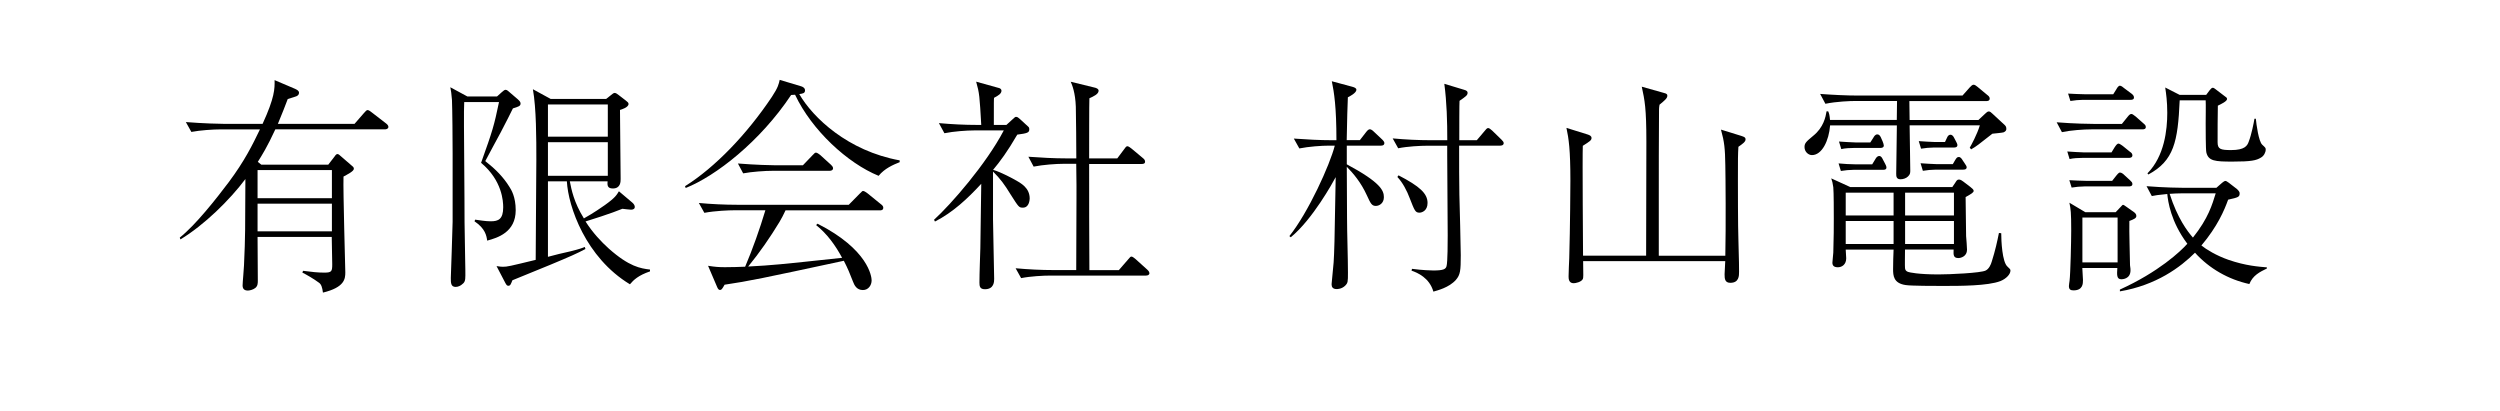 <?xml version="1.0" encoding="utf-8"?>
<!-- Generator: Adobe Illustrator 28.0.0, SVG Export Plug-In . SVG Version: 6.00 Build 0)  -->
<svg version="1.1" id="レイヤー_1" xmlns="http://www.w3.org/2000/svg" xmlns:xlink="http://www.w3.org/1999/xlink" x="0px"
	 y="0px" viewBox="0 0 304 50" style="enable-background:new 0 0 304 50;" xml:space="preserve">
<g>
	<path d="M46.8,15.73H33.48c-0.98,2.13-1.65,3.19-2.13,3.95l0.42,0.34h8.15l0.78-1.01c0.11-0.17,0.22-0.28,0.34-0.28
		c0.11,0,0.28,0.14,0.39,0.25l1.26,1.09c0.2,0.17,0.34,0.25,0.34,0.45c0,0.31-0.81,0.7-1.26,0.95c-0.06,1.82,0.22,11.14,0.22,11.65
		c0,0.78-0.08,1.82-2.72,2.46c-0.08-0.62-0.2-1.01-0.48-1.2c-0.64-0.48-1.57-1.01-2.02-1.23l0.08-0.22c1.12,0.14,1.76,0.22,2.6,0.22
		c0.9,0,0.95-0.17,0.95-1.04c0-0.9-0.06-2.38-0.06-3.3h-9.02c0,0.84,0.03,4.54,0.03,5.29c0,0.34,0,0.67-0.31,0.92
		c-0.28,0.22-0.7,0.31-0.9,0.31c-0.42,0-0.64-0.2-0.64-0.62c0-0.39,0.17-2.1,0.17-2.44c0.17-3.72,0.14-4.31,0.17-10.5
		c-1.88,2.52-5.01,5.6-7.9,7.34l-0.08-0.22c1.93-1.54,4.42-4.7,5.94-6.72c1.93-2.58,2.91-4.56,3.81-6.44h-4.73
		c-1.01,0-2.55,0.11-3.61,0.31l-0.67-1.2c2.1,0.17,4.14,0.22,4.68,0.22h4.65c1.48-3.22,1.48-4.28,1.46-5.32l2.49,1.06
		c0.22,0.11,0.48,0.22,0.48,0.48c0,0.22-0.14,0.34-0.31,0.42c-0.2,0.08-0.34,0.11-1.06,0.34c-0.34,0.9-0.62,1.62-1.2,3.02h9.32
		l1.15-1.32c0.2-0.22,0.31-0.36,0.45-0.36s0.42,0.22,0.53,0.31l1.71,1.32c0.14,0.11,0.28,0.25,0.28,0.42
		C47.22,15.67,46.97,15.73,46.8,15.73z M40.36,20.68h-9.04v3.42h9.04V20.68z M40.36,24.77h-9.04v3.36h9.04V24.77z"/>
	<path d="M62.37,13.18c-0.34,0.67-0.78,1.6-1.48,2.91c-0.39,0.7-1.46,2.72-1.88,3.5c1.15,0.9,2.18,1.9,2.94,3.14
		c0.22,0.34,0.76,1.2,0.76,2.83c0,2.69-2.21,3.36-3.47,3.7c-0.08-0.59-0.22-1.46-1.54-2.35l0.08-0.2c0.59,0.08,1.26,0.2,1.9,0.2
		c0.92,0,1.51-0.25,1.51-1.71c0-0.7-0.11-3.25-2.69-5.4c1.43-4,1.57-4.48,2.18-7.39h-4.23c-0.06,1.4-0.03,2.44,0.03,11.79
		c0,2.32,0,2.8,0.08,7.11c0.03,1.18,0.03,2.04,0.03,2.18c0,0.67-0.08,0.87-0.48,1.15c-0.08,0.06-0.36,0.25-0.7,0.25
		c-0.59,0-0.59-0.5-0.59-1.09c0-0.22,0.22-6.1,0.22-6.83v-8.32c0-1.62-0.03-5.32-0.08-6.5c-0.06-0.73-0.11-1.12-0.2-1.54l2.07,1.12
		h3.61l0.59-0.53c0.17-0.14,0.31-0.28,0.45-0.28c0.17,0,0.34,0.17,0.5,0.31l0.98,0.84c0.22,0.2,0.34,0.34,0.34,0.5
		C63.32,12.9,63.02,12.98,62.37,13.18z M76.6,34.57c-5.38-3.25-7.5-9.44-7.67-12.52h-2.3v9.18c1.26-0.34,1.4-0.36,2.74-0.67
		c1.12-0.28,1.4-0.39,1.74-0.53l0.08,0.25c-1.06,0.56-1.88,0.92-4.23,1.9c-0.73,0.31-3.98,1.62-4.65,1.9
		c-0.2,0.5-0.25,0.67-0.5,0.67c-0.14,0-0.22-0.08-0.36-0.34l-1.07-2.05c0.42,0.06,0.59,0.08,0.76,0.08c0.56,0,0.78-0.06,4-0.84
		c0-1.93,0.08-10.44,0.08-12.18c0-2.52,0-6.24-0.42-8.57l2.16,1.18h6.75l0.53-0.42c0.22-0.17,0.36-0.31,0.5-0.31
		s0.31,0.11,0.48,0.25l0.87,0.67c0.2,0.17,0.34,0.25,0.34,0.42c0,0.42-0.84,0.67-1.04,0.73c0,1.34,0.08,7.2,0.08,8.4
		c0,0.31,0,1.15-0.95,1.15c-0.7,0-0.67-0.45-0.64-0.87h-4.59c0.2,1.01,0.48,2.52,1.71,4.51c1.2-0.67,2.24-1.4,2.55-1.62
		c1.29-0.92,1.43-1.23,1.71-1.68l1.62,1.37c0.17,0.14,0.31,0.34,0.31,0.53c0,0.25-0.22,0.34-0.45,0.34c-0.03,0-0.92-0.08-1.06-0.11
		c-1.18,0.5-4.09,1.43-4.48,1.54c0.87,1.37,1.9,2.46,2.83,3.3c2.49,2.21,3.86,2.41,5.01,2.55V33C77.63,33.48,77.04,34.04,76.6,34.57
		z M73.91,12.7h-7.28v3.92h7.28V12.7z M73.91,17.29h-7.28v4.09h7.28V17.29z"/>
	<path d="M106.84,21.38c-3.78-1.54-8.12-5.54-10.16-9.86c-0.2,0-0.25,0.03-0.48,0.03c-3.78,5.68-9.18,9.86-12.82,11.31l-0.08-0.22
		c3.67-2.3,7.53-6.33,10.56-10.86c0.76-1.15,0.84-1.57,0.95-2.07l2.6,0.78c0.2,0.06,0.48,0.2,0.48,0.5c0,0.34-0.25,0.39-0.7,0.45
		c1.65,2.86,5.91,6.92,12.21,8.06v0.22C108.6,20.04,107.56,20.49,106.84,21.38z M106.98,25.58H95.52c-0.28,0.59-0.42,0.87-0.73,1.4
		c-1.15,1.9-2.41,3.72-3.81,5.43c3.11-0.17,3.56-0.22,11.42-1.06c-0.81-1.51-1.82-2.91-3.16-3.98l0.17-0.17
		c6.19,3.14,6.58,6.44,6.58,6.89c0,0.59-0.39,1.18-1.06,1.18c-0.76,0-1.04-0.59-1.2-1.01c-0.39-1.01-0.64-1.62-1.12-2.55
		c-10.05,2.16-11.48,2.46-14.5,2.91c-0.31,0.56-0.39,0.64-0.56,0.64c-0.14,0-0.25-0.11-0.36-0.39l-1.09-2.55
		c0.87,0.14,1.34,0.17,2.07,0.17c0.76,0,1.85-0.03,2.44-0.06c0.95-2.24,1.76-4.54,2.46-6.86h-3.84c-0.56,0-2.27,0.06-3.58,0.31
		l-0.67-1.2c1.46,0.14,3.19,0.22,4.65,0.22h13.58l1.32-1.34c0.31-0.31,0.34-0.34,0.42-0.34c0.17,0,0.39,0.2,0.53,0.28l1.65,1.34
		c0.11,0.08,0.28,0.22,0.28,0.42C107.4,25.58,107.12,25.58,106.98,25.58z M100.87,20.77h-6.89c-0.98,0-2.55,0.11-3.61,0.31
		l-0.64-1.2c2.1,0.17,4.12,0.22,4.65,0.22h3.25l1.15-1.2c0.28-0.31,0.34-0.34,0.45-0.34c0.14,0,0.39,0.2,0.5,0.28l1.32,1.2
		c0.11,0.11,0.25,0.25,0.25,0.42C101.29,20.71,101.07,20.77,100.87,20.77z"/>
	<path d="M124.39,25.25c-0.48,0-0.5-0.03-1.51-1.62c-0.7-1.15-1.23-1.88-2.13-2.77v5.8c0,1.15,0.14,6.22,0.14,7.25
		c0,0.31,0,1.26-1.12,1.26c-0.62,0-0.67-0.36-0.67-0.81c0-1.18,0.08-3.05,0.11-4.2c0.03-2.07,0.06-4.2,0.11-7.81
		c-1.65,1.79-3.44,3.47-5.63,4.59l-0.11-0.22c2.04-1.85,6.33-6.75,8.48-10.86h-3.64c-0.87,0-2.44,0.11-3.58,0.34l-0.67-1.23
		c1.57,0.14,3.11,0.22,4.65,0.22h0.5c-0.2-3.47-0.22-3.86-0.62-5.26l2.8,0.78c0.14,0.03,0.28,0.17,0.28,0.31
		c0,0.36-0.36,0.59-0.9,0.87c-0.03,0.11-0.03,0.45-0.03,3.3h1.53l0.7-0.64c0.34-0.31,0.36-0.34,0.48-0.34
		c0.17,0,0.28,0.11,0.48,0.28l0.98,0.9c0.11,0.08,0.14,0.2,0.14,0.34c0,0.39-0.22,0.48-1.46,0.64c-1.2,2.07-2.1,3.28-2.94,4.28
		c1.04,0.31,2.49,1.12,2.6,1.18c0.81,0.45,1.85,1.01,1.85,2.32C125.2,24.38,125.12,25.25,124.39,25.25z M139.34,33.51h-11.59
		c-0.87,0-2.44,0.08-3.58,0.31l-0.67-1.2c1.54,0.14,3.11,0.22,4.65,0.22h2.72c0-1.37,0.03-7.39,0.03-8.6V22.5
		c0-0.11-0.03-2.38-0.03-2.58h-1.57c-0.87,0-2.46,0.11-3.61,0.34l-0.64-1.2c1.54,0.11,3.11,0.2,4.65,0.2h1.18
		c0-0.98-0.03-5.38-0.06-6.27c-0.06-1.74-0.45-2.66-0.62-3.05l2.86,0.7c0.17,0.03,0.53,0.14,0.53,0.39c0,0.42-0.64,0.7-1.12,0.92
		c-0.03,0.31-0.03,6.27-0.03,7.31h3.42l0.84-1.12c0.14-0.2,0.25-0.36,0.39-0.36s0.42,0.22,0.53,0.31l1.34,1.12
		c0.17,0.14,0.28,0.25,0.28,0.45c0,0.25-0.22,0.28-0.42,0.28h-6.38c0,4.31,0,8.6,0.03,12.91h3.58l1.12-1.29
		c0.25-0.31,0.31-0.36,0.42-0.36c0.14,0,0.36,0.2,0.5,0.31l1.43,1.29c0.03,0.03,0.25,0.22,0.25,0.42
		C139.76,33.45,139.54,33.51,139.34,33.51z"/>
	<path d="M167.91,17.71h-4.14v2.27c4.12,2.21,4.51,3.19,4.51,4c0,0.76-0.59,1.06-0.98,1.06c-0.5,0-0.64-0.31-1.09-1.29
		c-0.73-1.6-1.65-2.66-2.44-3.47c0,1.23,0.03,5.4,0.03,6.22c0,1.85,0.11,4.79,0.11,6.64c0,1.15,0,1.26-0.36,1.62
		c-0.42,0.39-0.92,0.39-1.01,0.39c-0.48,0-0.62-0.25-0.62-0.59c0-0.11,0.22-2.24,0.25-2.66c0.08-1.37,0.11-1.96,0.25-10.36
		c-0.36,0.67-2.8,5.12-5.46,7.31l-0.17-0.14c2.32-2.91,4.93-8.68,5.52-11h-0.7c-0.9,0-2.46,0.11-3.61,0.34l-0.67-1.2
		c1.57,0.11,3.11,0.2,4.68,0.2h0.5c0-4.06-0.28-5.8-0.56-7.17l2.49,0.67c0.31,0.08,0.5,0.2,0.5,0.36c0,0.39-0.81,0.81-1.04,0.92
		c-0.06,1.04-0.08,2.58-0.14,5.21h1.6l0.76-0.98c0.17-0.22,0.31-0.34,0.45-0.34s0.31,0.11,0.48,0.28l1.04,0.98
		c0.22,0.22,0.25,0.34,0.25,0.42C168.33,17.71,168.02,17.71,167.91,17.71z M182.41,17.71h-4.98c0,1.93,0,4.65,0.03,5.96
		c0.03,1.15,0.17,6.33,0.17,7.36c0,1.9-0.06,2.38-0.59,3c-0.84,0.95-2.27,1.29-2.74,1.43c-0.48-1.68-1.93-2.3-2.66-2.55l0.06-0.22
		c1.26,0.17,2.38,0.2,2.6,0.2c1.23,0,1.51-0.17,1.6-0.53c0.14-0.48,0.14-3.08,0.14-3.75c0-1.54-0.06-8.4-0.06-9.8v-1.09h-2.38
		c-0.87,0-2.44,0.08-3.58,0.31l-0.67-1.2c1.54,0.14,3.11,0.22,4.65,0.22h1.99c0-2.3-0.06-4.59-0.36-6.86l2.41,0.73
		c0.31,0.08,0.42,0.2,0.42,0.36c0,0.31-0.22,0.45-0.98,0.98c-0.03,0.2-0.03,3.7-0.03,4.79h2.13l0.95-1.12
		c0.14-0.17,0.28-0.36,0.42-0.36s0.31,0.14,0.5,0.31L182.6,17c0.17,0.17,0.25,0.28,0.25,0.42
		C182.83,17.71,182.49,17.71,182.41,17.71z M172.61,25.86c-0.5,0-0.59-0.22-1.18-1.74c-0.34-0.92-0.87-1.93-1.51-2.6l0.14-0.2
		c2.58,1.34,3.53,2.21,3.53,3.36C173.59,25.64,172.89,25.86,172.61,25.86z"/>
	<path d="M211.39,17.85c-0.06,1.01-0.06,1.37-0.06,4.14c0,0.48,0,5.63,0.06,7.17c0.08,2.91,0.08,3.25,0.08,3.89
		c0,0.48,0,1.34-1.06,1.34c-0.67,0-0.7-0.5-0.7-1.04c0-0.25,0.08-1.37,0.08-1.6h-17.28c0.03,1.79,0.03,1.99-0.03,2.16
		c-0.17,0.39-0.9,0.53-1.12,0.53c-0.62,0-0.62-0.59-0.62-0.84c0-0.62,0.06-1.57,0.08-2.18c0.11-3.78,0.14-8.99,0.14-9.46
		c0-3.78-0.2-5.1-0.48-6.41l2.6,0.81c0.22,0.08,0.45,0.17,0.45,0.42c0,0.28-0.22,0.42-1.06,0.95c-0.06,1.2,0.03,13.22,0.03,13.36
		h7.67c0-2.18,0.03-11.87,0.03-13.83c0-4.14-0.2-5.04-0.56-6.72l2.69,0.76c0.34,0.08,0.42,0.17,0.42,0.34
		c0,0.31-0.31,0.56-0.95,1.09c-0.03,0.08-0.06,0.48-0.06,0.53c-0.03,5.29-0.03,5.88-0.03,11.12v6.3v0.42h8.09
		c0.08-3.61,0.03-9.58,0-11c-0.03-2.02-0.11-2.83-0.53-4.34l2.46,0.76c0.42,0.14,0.53,0.2,0.53,0.42
		C212.28,17.24,211.86,17.52,211.39,17.85z"/>
	<path d="M243.64,16.09c-0.17,0.06-1.15,0.14-1.37,0.17c-1.71,1.34-1.9,1.51-2.58,1.9l-0.17-0.2c0.17-0.28,0.9-1.62,1.23-2.72h-8.54
		c0,0.78,0.08,4.62,0.08,5.49c0,0.25,0,0.48-0.28,0.73c-0.22,0.22-0.59,0.34-0.9,0.34c-0.5,0-0.53-0.34-0.53-0.67
		c0-0.84,0.08-4.96,0.08-5.88h-8.12c-0.14,1.85-0.98,3.61-2.21,3.61c-0.42,0-0.9-0.39-0.9-0.98c0-0.48,0.22-0.67,1.06-1.37
		c1.26-1.01,1.51-2.3,1.62-2.97h0.2c0.11,0.25,0.17,0.45,0.22,1.04h8.12c0-0.34,0.03-1.93,0.03-2.3h-5.1
		c-0.56,0-2.27,0.06-3.61,0.34l-0.64-1.2c1.46,0.11,3.19,0.2,4.65,0.2h12.66l0.87-0.98c0.17-0.17,0.31-0.34,0.48-0.34
		c0.14,0,0.34,0.14,0.5,0.28l1.18,0.98c0.11,0.08,0.28,0.22,0.28,0.42c0,0.31-0.31,0.31-0.42,0.31h-9.35l0.03,2.3h8.37l0.81-0.76
		c0.17-0.17,0.31-0.28,0.45-0.28s0.28,0.11,0.45,0.28l1.51,1.4c0.14,0.14,0.17,0.28,0.17,0.45
		C243.98,15.81,243.9,15.98,243.64,16.09z M243.25,34.18c-1.54,0.59-4.87,0.59-7.03,0.59c-0.81,0-3.89,0-4.51-0.11
		c-1.46-0.22-1.51-1.15-1.51-1.93c0-0.39,0.03-2.04,0.06-2.38h-5.82c0,0.06,0.06,1.04,0.06,1.06c0,0.76-0.53,1.09-1.01,1.09
		s-0.67-0.2-0.67-0.56c0-0.2,0.11-1.06,0.11-1.23c0.06-1.82,0.06-3.16,0.06-4.12c0-0.76,0-3.22-0.06-3.81
		c-0.06-0.48-0.14-0.78-0.25-1.09l2.32,1.06h12.4l0.36-0.53c0.14-0.22,0.22-0.39,0.45-0.39c0.2,0,0.42,0.17,0.53,0.25l0.84,0.64
		c0.22,0.17,0.42,0.34,0.42,0.48c0,0.2-0.25,0.36-0.98,0.76c0.03,0.76,0.03,4.09,0.06,4.76c0.03,0.25,0.11,1.43,0.11,1.65
		c0,0.81-0.76,1.01-1.04,1.01c-0.62,0-0.62-0.36-0.59-1.04h-5.91c0,0.36-0.03,2.1,0,2.27c0.03,0.25,0.14,0.36,0.36,0.45
		c0.14,0.06,1.26,0.31,3.72,0.31c1.32,0,5.18-0.17,5.74-0.48c0.39-0.2,0.62-0.7,0.73-1.09c0.42-1.32,0.67-2.46,0.87-3.47l0.28,0.03
		c0,0.9,0.11,3.5,0.76,4.06c0.31,0.28,0.36,0.34,0.36,0.48C244.48,33.34,243.95,33.9,243.25,34.18z M228.97,20.65h-3.58
		c-0.45,0-1.09,0.06-1.54,0.14l-0.28-0.92c0.5,0.06,1.57,0.11,1.99,0.11h2.1l0.36-0.59c0.11-0.2,0.25-0.42,0.5-0.42
		c0.22,0,0.34,0.22,0.42,0.39l0.28,0.53c0.08,0.17,0.17,0.31,0.17,0.48C229.39,20.6,229.22,20.65,228.97,20.65z M228.66,17.99h-3.22
		c-0.45,0-1.09,0.03-1.54,0.14l-0.28-0.92c0.5,0.03,1.57,0.11,1.99,0.11h1.82l0.36-0.56c0.11-0.2,0.25-0.42,0.5-0.42
		c0.22,0,0.34,0.2,0.42,0.36l0.22,0.5c0.06,0.14,0.14,0.39,0.14,0.48C229.08,17.91,228.89,17.99,228.66,17.99z M230.26,23.43h-5.82
		v2.77h5.82V23.43z M230.26,28.38v-1.51h-5.82v2.8h5.82V28.38z M237.6,23.43h-5.94v2.77h5.94V23.43z M237.6,26.87h-5.94v1.37v1.43
		h5.94V26.87z M237.6,17.94h-2.46c-0.48,0-1.09,0.06-1.54,0.14l-0.28-0.92c0.5,0.03,1.57,0.11,1.99,0.11h1.2l0.25-0.53
		c0.08-0.2,0.22-0.36,0.42-0.36c0.14,0,0.31,0.11,0.42,0.34l0.28,0.53c0.06,0.11,0.14,0.28,0.14,0.39
		C238.02,17.88,237.82,17.94,237.6,17.94z M238.69,20.63h-3.33c-0.45,0-1.09,0.06-1.54,0.14l-0.28-0.92
		c0.5,0.03,1.57,0.11,1.99,0.11h1.93l0.28-0.48c0.14-0.22,0.22-0.39,0.45-0.39c0.22,0,0.36,0.22,0.48,0.42l0.28,0.42
		c0.11,0.14,0.2,0.31,0.2,0.42C239.14,20.57,238.97,20.63,238.69,20.63z"/>
	<path d="M260.5,15.73h-6.16c-0.98,0-2.55,0.11-3.61,0.34l-0.64-1.2c2.1,0.17,4.12,0.2,4.65,0.2h3.28l0.7-0.87
		c0.22-0.28,0.34-0.34,0.45-0.34c0.11,0,0.22,0.06,0.53,0.31l0.95,0.84c0.2,0.17,0.28,0.25,0.28,0.45
		C260.92,15.7,260.7,15.73,260.5,15.73z M258.88,19.2h-5.68c-0.45,0-1.09,0.03-1.54,0.14l-0.28-0.92c0.5,0.03,1.57,0.11,1.99,0.11
		h3.39l0.36-0.59c0.17-0.25,0.31-0.48,0.5-0.48c0.14,0,0.48,0.28,0.5,0.28l0.9,0.73c0.14,0.08,0.28,0.22,0.28,0.42
		C259.3,19.14,259.07,19.2,258.88,19.2z M259.07,12.14h-5.77c-0.45,0-1.09,0.06-1.54,0.14l-0.28-0.9c0.5,0.03,1.57,0.08,1.99,0.08
		h3.5l0.39-0.62c0.03-0.06,0.22-0.42,0.42-0.42c0.17,0,0.42,0.22,0.53,0.31l0.9,0.67c0.14,0.11,0.28,0.25,0.28,0.45
		C259.49,12.11,259.27,12.14,259.07,12.14z M258.93,26.87c-0.03,1.48,0.06,3.89,0.08,5.38c0.06,0.42,0.06,0.48,0.06,0.62
		c0,1.09-1.04,1.09-1.12,1.09c-0.59,0-0.53-0.59-0.48-1.37h-4.26c0,0.22,0.08,1.26,0.08,1.46c0,0.42,0,1.26-1.15,1.26
		c-0.36,0-0.56-0.11-0.56-0.53c0-0.11,0.06-0.5,0.08-0.64c0.11-0.87,0.2-4.9,0.2-6.1c0-2.27-0.06-2.6-0.22-3.39l1.93,1.15h3.7
		l0.5-0.53c0.31-0.31,0.31-0.36,0.39-0.36c0.08,0,0.17,0.06,0.39,0.22l0.95,0.67c0.14,0.11,0.28,0.25,0.28,0.45
		C259.8,26.53,259.46,26.67,258.93,26.87z M258.85,22.67h-5.4c-0.45,0-1.09,0.06-1.54,0.14l-0.28-0.9c0.5,0.03,1.57,0.08,1.99,0.08
		h3.22l0.53-0.67c0.06-0.06,0.25-0.34,0.42-0.34c0.2,0,0.45,0.22,0.5,0.28l0.73,0.67c0.17,0.17,0.28,0.25,0.28,0.45
		C259.3,22.64,259.04,22.67,258.85,22.67z M257.5,26.45h-4.28v5.46h4.28V26.45z M273.52,34.54c-2.55-0.56-4.87-1.88-6.61-3.81
		c-1.76,1.76-4.7,3.95-9.13,4.7v-0.22c4.7-2.13,7.39-4.65,8.2-5.57c-2.02-2.69-2.35-5.15-2.44-6.05c-1.18,0.11-1.46,0.17-1.88,0.25
		l-0.64-1.2c2.1,0.17,4.12,0.2,4.65,0.2h3.84l0.67-0.59c0.06-0.03,0.28-0.25,0.42-0.25c0.11,0,0.22,0.08,0.42,0.22l1.01,0.78
		c0.08,0.08,0.31,0.28,0.31,0.5c0,0.45-0.14,0.5-1.4,0.78c-0.45,1.26-1.29,3.25-3.25,5.57c0.59,0.48,1.82,1.23,3.28,1.74
		c2.1,0.73,3.72,0.84,4.68,0.92v0.14C274.81,33.06,273.94,33.48,273.52,34.54z M274.92,19.17c-0.56,0.34-1.18,0.48-3.44,0.48
		c-2.13,0-2.94-0.06-3.19-1.12c-0.08-0.31-0.08-3-0.08-3.53c0-0.45,0.03-2.41,0-2.8h-3.16c-0.22,5.04-0.7,7.34-3.81,9.02l-0.11-0.14
		c2.07-2.1,2.41-5.29,2.41-7.36c0-1.37-0.14-2.35-0.25-3.08l1.76,0.9h3.22l0.42-0.56c0.11-0.14,0.25-0.31,0.39-0.31
		c0.11,0,0.28,0.14,0.36,0.2l1.06,0.81c0.2,0.14,0.31,0.2,0.31,0.36c0,0.28-0.73,0.62-1.12,0.81c-0.03,1.34-0.03,3.08-0.03,4.45
		c0,0.84,0.36,0.95,1.65,0.95c1.65,0,1.96-0.53,2.13-1.01c0.34-0.87,0.62-2.3,0.7-2.8h0.17c0.06,0.67,0.34,2.77,0.78,3.16
		c0.39,0.36,0.42,0.39,0.42,0.59C275.51,18.53,275.29,18.97,274.92,19.17z M265.29,23.51c-0.53,0-0.95,0.03-1.46,0.06
		c0.95,2.97,2.18,4.59,2.83,5.32c1.88-2.35,2.35-4.03,2.77-5.38H265.29z"/>
</g>
</svg>
